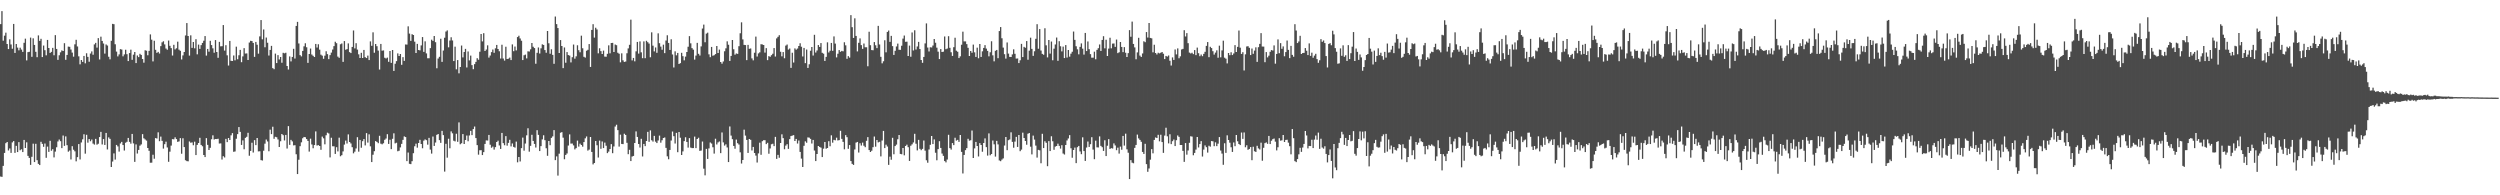 <svg xmlns="http://www.w3.org/2000/svg" width="1920" height="150"><path d="M0 18.542h1v117.054H0zM1 8.543h1v127.307H1zM2 31.231h1v96.165H2zM3 27.382h1v90.062H3zM4 25.071h1v84.918H4zM5 33.814h1v75.235H5zM6 37.665h1v77.871H6zM7 30.207h1v83.791H7zM8 34.170h1v83.220H8zM9 37.437h1v71.944H9zM10 18.388h1v89.940H10zM11 40.641h1v76.752H11zM12 33.806h1v78.194H12zM13 36.567h1v80.209H13zM14 38.658h1v70.484H14zM15 36.591h1v78.798H15zM16 38.096h1v76.547H16zM17 39.809h1v76.977H17zM18 32.889h1v74.581H18zM19 29.715h1v83.942H19zM20 46.402h1v62.934H20zM21 40.060h1v79.640H21zM22 39.766h1v81.505H22zM23 28.903h1v97.730H23zM24 43.608h1v76.826H24zM25 29.453h1v80.860H25zM26 34.495h1v89.992H26zM27 39.775h1v70.648H27zM28 43.940h1v79.075H28zM29 27.187h1v98.688H29zM30 31.365h1v95.389H30zM31 29.775h1v79.138H31zM32 43.850h1v66.622H32zM33 34.991h1v77.728H33zM34 38.535h1v71.679H34zM35 42.512h1v78.701H35zM36 30.661h1v81.928H36zM37 36.881h1v79.739H37zM38 40.675h1v67.460H38zM39 39.840h1v75.911H39zM40 36.739h1v77.845H40zM41 42.459h1v78.426H41zM42 26.962h1v89.452H42zM43 37.593h1v75.519H43zM44 45.996h1v62.624H44zM45 42.459h1v64.721H45zM46 40.169h1v68.274H46zM47 38.681h1v75.079H47zM48 39.162h1v64.919H48zM49 33.186h1v78.859H49zM50 45.921h1v58.837H50zM51 42.164h1v69.330H51zM52 35.789h1v80.667H52zM53 35.941h1v79.684H53zM54 38.049h1v84.404H54zM55 40.379h1v71.909H55zM56 43.502h1v71.517H56zM57 34.051h1v82.188H57zM58 30.580h1v93.341H58zM59 35.691h1v84.968H59zM60 43.271h1v67.348H60zM61 49.428h1v73.048H61zM62 46.061h1v63.362H62zM63 47.505h1v59.523H63zM64 42.937h1v60.169H64zM65 48.633h1v69.373H65zM66 40.885h1v62.664H66zM67 43.697h1v65.859H67zM68 47.419h1v59.381H68zM69 41.100h1v67.372H69zM70 39.467h1v67.717H70zM71 42.038h1v68.266H71zM72 34.074h1v76.968H72zM73 32.911h1v73.764H73zM74 36.564h1v74.553H74zM75 29.278h1v81.105H75zM76 45.667h1v59.609H76zM77 28.182h1v73.072H77zM78 31.412h1v79.537H78zM79 33.456h1v73.329H79zM80 41.150h1v70.147H80zM81 34.138h1v67.945H81zM82 34.954h1v79.843H82zM83 43.569h1v61.959H83zM84 45.579h1v61.084H84zM85 31.310h1v96.928H85zM86 18.355h1v105.709H86zM87 18.563h1v99.257H87zM88 33.971h1v88.597H88zM89 39.620h1v71.664H89zM90 43.306h1v69.118H90zM91 41.793h1v74.638H91zM92 37.726h1v72.450H92zM93 38.059h1v70.901H93zM94 43.264h1v68.166H94zM95 41.774h1v73.810H95zM96 38.215h1v71.390H96zM97 41.607h1v67.290H97zM98 46.901h1v59.008H98zM99 40.755h1v68.182H99zM100 38.126h1v72.204H100zM101 45.933h1v56.930H101zM102 41.987h1v68.128H102zM103 39.915h1v84.412H103zM104 48.438h1v62.457H104zM105 42.573h1v75.357H105zM106 43.873h1v71.266H106zM107 41.313h1v70.558H107zM108 42.183h1v68.692H108zM109 45.333h1v57.678H109zM110 48.148h1v58.089H110zM111 38.579h1v68.533H111zM112 38.947h1v69.033H112zM113 42.445h1v71.201H113zM114 39.082h1v76.733H114zM115 26.421h1v98.551H115zM116 30.467h1v94.454H116zM117 47.165h1v71.658H117zM118 31.278h1v90.639H118zM119 38.223h1v67.834H119zM120 40.625h1v65.787H120zM121 39.840h1v61.810H121zM122 41.123h1v67.298H122zM123 35.430h1v69.472H123zM124 32.517h1v75.663H124zM125 31.674h1v82.437H125zM126 34.075h1v76.677H126zM127 37.257h1v71.562H127zM128 38.213h1v75.052H128zM129 31.135h1v93.115H129zM130 35.167h1v81.319H130zM131 36.991h1v74.833H131zM132 42.676h1v64.198H132zM133 34.387h1v72.613H133zM134 37.931h1v67.543H134zM135 37.087h1v69.736H135zM136 32.006h1v76.965H136zM137 38.130h1v70.469H137zM138 39.003h1v67.088H138zM139 45.690h1v72.355H139zM140 42.536h1v63.655H140zM141 39.915h1v73.042H141zM142 27.250h1v95.849H142zM143 17.718h1v106.045H143zM144 27.653h1v96.226H144zM145 42.694h1v65.934H145zM146 27.158h1v82.466H146zM147 36.742h1v72.611H147zM148 32.260h1v79.289H148zM149 37.114h1v71.667H149zM150 30.113h1v88.979H150zM151 41.705h1v69.553H151zM152 34.269h1v75.551H152zM153 37.544h1v68.306H153zM154 34.644h1v76.684H154zM155 32.977h1v79.347H155zM156 31.279h1v87.749H156zM157 27.690h1v92.960H157zM158 42.688h1v63.402H158zM159 37.571h1v73.688H159zM160 39.678h1v75.533H160zM161 31.342h1v82.184H161zM162 34.628h1v72.337H162zM163 37.133h1v66.785H163zM164 40.501h1v66.685H164zM165 30.765h1v76.003H165zM166 39.920h1v66.880H166zM167 44.381h1v62.147H167zM168 32.135h1v78.081H168zM169 35.601h1v74.535H169zM170 35.503h1v87.009H170zM171 19.269h1v100.710H171zM172 38.843h1v82.096H172zM173 34.708h1v71.942H173zM174 42.492h1v66.682H174zM175 50.309h1v55.667H175zM176 31.414h1v76.115H176zM177 46.687h1v57.261H177zM178 46.873h1v55.369H178zM179 42.604h1v73.991H179zM180 46.327h1v69.976H180zM181 35.829h1v70.696H181zM182 45.497h1v57.533H182zM183 42.421h1v55.185H183zM184 38.305h1v62.962H184zM185 47.750h1v63.577H185zM186 43.303h1v64.520H186zM187 36.971h1v77.646H187zM188 41.139h1v64.750H188zM189 40.991h1v64.088H189zM190 46.056h1v55.944H190zM191 32.682h1v86.920H191zM192 31.357h1v84.579H192zM193 31.563h1v78.034H193zM194 32.979h1v84.154H194zM195 43.653h1v63.982H195zM196 32.192h1v79.267H196zM197 34.380h1v71.585H197zM198 41.213h1v75.067H198zM199 27.932h1v88.238H199zM200 15.394h1v107.591H200zM201 30.192h1v93.080H201zM202 22.606h1v93.168H202zM203 36.306h1v74.034H203zM204 28.838h1v78.297H204zM205 32.800h1v75.848H205zM206 42.675h1v73.474H206zM207 38.368h1v61.214H207zM208 35.210h1v67.827H208zM209 52.315h1v44.997H209zM210 53.170h1v53.452H210zM211 41.158h1v63.900H211zM212 48.435h1v57.006H212zM213 42.322h1v64.767H213zM214 45.663h1v67.257H214zM215 43.755h1v64.732H215zM216 48.190h1v54.739H216zM217 40.539h1v63.317H217zM218 40.958h1v66.915H218zM219 40.501h1v63.112H219zM220 50.675h1v63.391H220zM221 53.407h1v43.460H221zM222 43.310h1v67.972H222zM223 47.141h1v60.297H223zM224 43.736h1v64.882H224zM225 37.465h1v74.195H225zM226 44.963h1v66.530H226zM227 19.906h1v98.584H227zM228 16.803h1v116.897H228zM229 33.357h1v89.341H229zM230 42.337h1v69.969H230zM231 43.297h1v66.033H231zM232 39.116h1v67.054H232zM233 35.606h1v69.584H233zM234 33.205h1v72.220H234zM235 36.298h1v70.483H235zM236 48.292h1v59.958H236zM237 41.484h1v74.949H237zM238 37.290h1v69.192H238zM239 41.882h1v69.068H239zM240 42.855h1v71.037H240zM241 43.766h1v67.650H241zM242 33.723h1v67.174H242zM243 36.525h1v75.240H243zM244 34.016h1v77.438H244zM245 38.166h1v73.948H245zM246 41.990h1v73.037H246zM247 42.731h1v62.186H247zM248 45.145h1v61.103H248zM249 42.748h1v68.099H249zM250 39.383h1v64.482H250zM251 41.593h1v60.276H251zM252 45.426h1v57.067H252zM253 42.325h1v78.544H253zM254 40.390h1v65.385H254zM255 38.042h1v74.295H255zM256 35.425h1v76.965H256zM257 32.052h1v86.152H257zM258 33.170h1v79.901H258zM259 43.463h1v72.789H259zM260 44.374h1v61.362H260zM261 33.981h1v86.009H261zM262 33.359h1v85.850H262zM263 47.513h1v68.776H263zM264 31.557h1v79.488H264zM265 38.219h1v69.778H265zM266 37.730h1v72.529H266zM267 33.307h1v69.919H267zM268 40.034h1v69.023H268zM269 40.730h1v69.453H269zM270 36.043h1v77.028H270zM271 23.381h1v94.355H271zM272 37.153h1v79.323H272zM273 33.162h1v80.847H273zM274 38.107h1v67.278H274zM275 41.716h1v74.764H275zM276 44.538h1v62.933H276zM277 40.535h1v72.913H277zM278 44.544h1v63.884H278zM279 38.336h1v68.458H279zM280 43.948h1v67.710H280zM281 44.609h1v57.620H281zM282 42.722h1v66.791H282zM283 46.149h1v57.017H283zM284 31.777h1v80.624H284zM285 35.173h1v89.318H285zM286 24.815h1v94.034H286zM287 40.475h1v75.624H287zM288 33.815h1v74.510H288zM289 35.468h1v73.560H289zM290 38.883h1v71.096H290zM291 53.410h1v50.877H291zM292 33.726h1v76.623H292zM293 38.910h1v71.923H293zM294 38.722h1v71.302H294zM295 44.317h1v63.053H295zM296 44.889h1v61.519H296zM297 44.218h1v58.849H297zM298 47.480h1v63.055H298zM299 39.183h1v68.127H299zM300 48.294h1v66.216H300zM301 38.403h1v68.219H301zM302 54.482h1v47.914H302zM303 48.947h1v61.183H303zM304 46.939h1v62.668H304zM305 41.000h1v75.148H305zM306 42.998h1v72.776H306zM307 41.490h1v71.716H307zM308 49.771h1v60.724H308zM309 43.899h1v63.523H309zM310 46.725h1v58.028H310zM311 34.164h1v71.108H311zM312 34.232h1v89.523H312zM313 20.225h1v96.902H313zM314 25.784h1v99.995H314zM315 31.404h1v94.667H315zM316 26.257h1v97.557H316zM317 26.898h1v90.777H317zM318 31.976h1v80.333H318zM319 40.713h1v69.640H319zM320 33.667h1v79.738H320zM321 38.419h1v71.388H321zM322 38.695h1v68.683H322zM323 34.866h1v75.713H323zM324 28.486h1v85.401H324zM325 39.828h1v68.197H325zM326 31.750h1v75.304H326zM327 41.016h1v66.657H327zM328 44.729h1v66.387H328zM329 44.752h1v61.107H329zM330 36.970h1v77.925H330zM331 30.490h1v87.496H331zM332 31.400h1v73.445H332zM333 27.661h1v84.437H333zM334 32.427h1v77.026H334zM335 52.417h1v51.178H335zM336 44.965h1v57.948H336zM337 43.614h1v63.998H337zM338 29.757h1v79.951H338zM339 47.523h1v52.974H339zM340 38.791h1v64.973H340zM341 28.978h1v102.837H341zM342 24.197h1v86.261H342zM343 23.324h1v97.747H343zM344 36.373h1v70.200H344zM345 31.117h1v82.758H345zM346 28.628h1v72.274H346zM347 31.100h1v71.308H347zM348 46.894h1v61.209H348zM349 35.817h1v72.764H349zM350 53.234h1v49.486H350zM351 46.131h1v62.790H351zM352 56.296h1v37.690H352zM353 51.458h1v59.326H353zM354 34.987h1v75.043H354zM355 44.057h1v58.927H355zM356 39.922h1v70.677H356zM357 37.536h1v69.981H357zM358 51.795h1v52.280H358zM359 39.515h1v68.979H359zM360 46.365h1v57.675H360zM361 42.697h1v57.800H361zM362 50.000h1v53.768H362zM363 53.145h1v45.956H363zM364 49.242h1v47.927H364zM365 47.489h1v58.542H365zM366 44.693h1v66.761H366zM367 45.893h1v72.869H367zM368 39.726h1v75.671H368zM369 26.125h1v89.205H369zM370 31.809h1v87.291H370zM371 25.475h1v91.377H371zM372 39.178h1v71.339H372zM373 38.058h1v69.775H373zM374 34.836h1v73.102H374zM375 44.252h1v59.371H375zM376 42.629h1v68.538H376zM377 40.050h1v73.390H377zM378 38.019h1v74.559H378zM379 40.569h1v74.310H379zM380 37.121h1v75.883H380zM381 34.491h1v74.550H381zM382 37.623h1v70.386H382zM383 39.348h1v72.388H383zM384 44.930h1v69.465H384zM385 34.345h1v67.731H385zM386 44.962h1v64.957H386zM387 46.532h1v65.047H387zM388 35.885h1v68.669H388zM389 45.296h1v66.588H389zM390 45.033h1v64.678H390zM391 44.235h1v63.119H391zM392 46.124h1v66.321H392zM393 34.091h1v76.066H393zM394 39.315h1v73.496H394zM395 35.754h1v77.598H395zM396 38.719h1v70.046H396zM397 28.454h1v96.215H397zM398 27.429h1v93.159H398zM399 29.526h1v94.495H399zM400 31.270h1v82.504H400zM401 46.148h1v59.509H401zM402 42.454h1v73.276H402zM403 41.932h1v68.287H403zM404 44.828h1v59.107H404zM405 39.435h1v59.067H405zM406 39.594h1v76.873H406zM407 37.889h1v74.127H407zM408 33.002h1v70.532H408zM409 35.912h1v72.318H409zM410 36.929h1v73.598H410zM411 48.941h1v64.341H411zM412 40.531h1v59.481H412zM413 36.444h1v67.132H413zM414 41.129h1v74.880H414zM415 37.116h1v75.101H415zM416 34.070h1v72.980H416zM417 34.491h1v69.413H417zM418 38.429h1v69.220H418zM419 40.522h1v73.349H419zM420 23.814h1v95.834H420zM421 33.228h1v75.058H421zM422 41.260h1v70.251H422zM423 37.828h1v68.033H423zM424 42.163h1v62.572H424zM425 48.990h1v50.965H425zM426 12.710h1v110.260H426zM427 18.539h1v101.565H427zM428 21.542h1v113.307H428zM429 40.702h1v77.324H429zM430 30.754h1v71.208H430zM431 35.348h1v66.154H431zM432 52.317h1v53.419H432zM433 36.462h1v85.855H433zM434 48.183h1v70.805H434zM435 39.967h1v77.915H435zM436 42.314h1v69.439H436zM437 42.707h1v60.492H437zM438 47.945h1v62.334H438zM439 43.947h1v66.303H439zM440 34.219h1v77.451H440zM441 45.062h1v69.682H441zM442 43.272h1v70.480H442zM443 34.783h1v73.213H443zM444 38.575h1v74.034H444zM445 40.132h1v70.211H445zM446 27.387h1v83.958H446zM447 37.043h1v75.606H447zM448 43.640h1v65.462H448zM449 44.238h1v62.005H449zM450 38.951h1v65.852H450zM451 38.248h1v77.412H451zM452 33.857h1v81.043H452zM453 51.398h1v53.805H453zM454 22.988h1v93.676H454zM455 18.606h1v107.659H455zM456 28.872h1v96.316H456zM457 21.285h1v87.005H457zM458 22.629h1v88.921H458zM459 40.971h1v80.038H459zM460 37.065h1v70.921H460zM461 39.284h1v74.995H461zM462 41.497h1v67.130H462zM463 38.883h1v74.838H463zM464 43.491h1v66.048H464zM465 43.584h1v68.339H465zM466 41.330h1v76.291H466zM467 34.805h1v81.634H467zM468 40.984h1v73.434H468zM469 33.009h1v77.706H469zM470 32.931h1v84.707H470zM471 39.949h1v72.529H471zM472 34.219h1v62.946H472zM473 34.731h1v61.047H473zM474 40.504h1v59.452H474zM475 41.269h1v71.298H475zM476 47.847h1v55.584H476zM477 40.976h1v69.558H477zM478 46.334h1v64.372H478zM479 47.548h1v55.160H479zM480 47.274h1v56.363H480zM481 40.911h1v68.762H481zM482 37.153h1v81.259H482zM483 34.383h1v80.685H483zM484 15.130h1v108.587H484zM485 46.370h1v73.864H485zM486 44.498h1v75.254H486zM487 47.107h1v62.731H487zM488 39.398h1v61.503H488zM489 32.190h1v72.954H489zM490 41.164h1v69.443H490zM491 31.807h1v81.514H491zM492 40.206h1v66.375H492zM493 44.702h1v75.447H493zM494 31.802h1v78.717H494zM495 44.718h1v67.504H495zM496 31.310h1v76.988H496zM497 32.408h1v68.848H497zM498 33.500h1v75.389H498zM499 43.993h1v56.151H499zM500 24.825h1v82.904H500zM501 35.097h1v73.635H501zM502 39.480h1v64.851H502zM503 36.432h1v72.362H503zM504 40.569h1v69.329H504zM505 25.614h1v82.244H505zM506 33.158h1v70.995H506zM507 35.767h1v73.812H507zM508 38.174h1v69.556H508zM509 34.292h1v71.674H509zM510 40.809h1v64.764H510zM511 31.154h1v82.422H511zM512 27.107h1v92.961H512zM513 32.960h1v89.334H513zM514 38.367h1v76.780H514zM515 30.178h1v77.772H515zM516 41.812h1v59.202H516zM517 51.818h1v52.807H517zM518 39.405h1v70.848H518zM519 42.495h1v59.547H519zM520 40.646h1v76.244H520zM521 49.134h1v52.252H521zM522 48.498h1v57.294H522zM523 40.532h1v78.508H523zM524 43.183h1v73.095H524zM525 46.325h1v62.048H525zM526 43.478h1v61.952H526zM527 39.916h1v69.083H527zM528 35.882h1v77.499H528zM529 27.726h1v78.385H529zM530 33.299h1v80.040H530zM531 36.967h1v76.791H531zM532 38.139h1v75.567H532zM533 45.791h1v59.123H533zM534 42.718h1v71.069H534zM535 32.926h1v73.807H535zM536 41.337h1v64.440H536zM537 42.638h1v73.246H537zM538 35.627h1v79.972H538zM539 21.940h1v86.740H539zM540 18.916h1v110.601H540zM541 32.473h1v102.187H541zM542 25.824h1v88.530H542zM543 25.080h1v96.974H543zM544 41.713h1v72.242H544zM545 43.944h1v65.473H545zM546 36.059h1v74.190H546zM547 42.783h1v70.298H547zM548 42.410h1v75.531H548zM549 41.498h1v65.073H549zM550 35.332h1v75.598H550zM551 40.720h1v68.626H551zM552 38.100h1v70.542H552zM553 47.620h1v69.983H553zM554 48.914h1v52.808H554zM555 47.183h1v62.182H555zM556 39.368h1v72.452H556zM557 37.142h1v73.727H557zM558 31.727h1v81.526H558zM559 34.344h1v90.116H559zM560 46.815h1v50.302H560zM561 42.933h1v61.184H561zM562 30.733h1v76.180H562zM563 37.816h1v74.255H563zM564 41.960h1v72.289H564zM565 41.052h1v66.160H565zM566 41.370h1v68.621H566zM567 35.475h1v75.507H567zM568 25.539h1v91.477H568zM569 17.137h1v108.470H569zM570 30.262h1v92.635H570zM571 34.437h1v65.165H571zM572 34.633h1v69.487H572zM573 46.165h1v61.328H573zM574 34.452h1v83.022H574zM575 37.502h1v69.266H575zM576 37.227h1v70.124H576zM577 44.834h1v70.736H577zM578 46.331h1v66.504H578zM579 40.495h1v77.015H579zM580 28.103h1v91.405H580zM581 43.405h1v81.431H581zM582 41.001h1v76.805H582zM583 40.216h1v69.360H583zM584 33.947h1v84.954H584zM585 34.162h1v74.274H585zM586 34.544h1v73.143H586zM587 40.390h1v67.303H587zM588 36.991h1v73.716H588zM589 46.189h1v63.507H589zM590 43.114h1v74.963H590zM591 43.604h1v70.408H591zM592 42.398h1v68.397H592zM593 41.259h1v69.112H593zM594 36.910h1v75.336H594zM595 43.391h1v61.721H595zM596 29.475h1v92.528H596zM597 28.270h1v90.655H597zM598 27.038h1v94.115H598zM599 39.724h1v70.100H599zM600 43.267h1v59.887H600zM601 39.968h1v66.099H601zM602 44.738h1v69.908H602zM603 35.006h1v76.828H603zM604 34.199h1v76.522H604zM605 38.109h1v76.220H605zM606 37.260h1v69.593H606zM607 52.138h1v52.351H607zM608 40.478h1v63.668H608zM609 47.999h1v55.808H609zM610 37.165h1v71.136H610zM611 38.130h1v68.577H611zM612 37.298h1v72.927H612zM613 35.331h1v72.606H613zM614 33.251h1v83.408H614zM615 35.878h1v85.947H615zM616 43.368h1v84.892H616zM617 36.804h1v75.186H617zM618 48.472h1v60.059H618zM619 38.033h1v71.609H619zM620 52.150h1v53.369H620zM621 49.357h1v56.378H621zM622 38.973h1v67.663H622zM623 36.086h1v74.127H623zM624 42.674h1v64.776H624zM625 26.740h1v88.884H625zM626 40.350h1v83.374H626zM627 38.748h1v79.501H627zM628 34.607h1v77.534H628zM629 36.036h1v76.823H629zM630 33.085h1v80.322H630zM631 40.529h1v80.080H631zM632 41.205h1v72.979H632zM633 46.803h1v62.258H633zM634 43.689h1v70.541H634zM635 32.502h1v81.137H635zM636 40.307h1v68.110H636zM637 38.952h1v73.398H637zM638 32.965h1v70.977H638zM639 38.996h1v70.552H639zM640 27.963h1v79.477H640zM641 33.495h1v74.297H641zM642 44.095h1v61.650H642zM643 41.264h1v66.620H643zM644 38.457h1v69.145H644zM645 39.795h1v60.683H645zM646 39.053h1v67.574H646zM647 39.438h1v69.492H647zM648 32.484h1v82.211H648zM649 34.826h1v68.948H649zM650 45.150h1v60.240H650zM651 43.110h1v71.173H651zM652 44.244h1v67.171H652zM653 11.636h1v112.074H653zM654 20.869h1v104.992H654zM655 29.139h1v97.528H655zM656 14.080h1v100.701H656zM657 27.590h1v81.916H657zM658 39.490h1v69.525H658zM659 32.872h1v84.288H659zM660 29.501h1v80.541H660zM661 34.672h1v77.121H661zM662 37.512h1v72.027H662zM663 33.454h1v78.458H663zM664 36.283h1v76.773H664zM665 36.316h1v71.829H665zM666 50.889h1v54.409H666zM667 24.348h1v90.880H667zM668 34.726h1v81.989H668zM669 38.450h1v77.338H669zM670 38.594h1v74.454H670zM671 32.289h1v72.570H671zM672 34.753h1v77.906H672zM673 36.977h1v70.547H673zM674 19.856h1v89.495H674zM675 34.156h1v74.737H675zM676 43.633h1v76.461H676zM677 48.657h1v59.265H677zM678 47.065h1v53.491H678zM679 30.913h1v82.828H679zM680 40.171h1v70.932H680zM681 24.547h1v88.017H681zM682 23.475h1v103.167H682zM683 32.157h1v88.179H683zM684 27.563h1v95.118H684zM685 35.442h1v70.390H685zM686 42.189h1v76.266H686zM687 39.031h1v73.157H687zM688 35.694h1v75.376H688zM689 33.479h1v73.496H689zM690 38.197h1v65.501H690zM691 38.290h1v79.916H691zM692 35.125h1v83.361H692zM693 29.634h1v84.030H693zM694 27.279h1v92.015H694zM695 32.124h1v79.997H695zM696 31.997h1v79.090H696zM697 42.992h1v70.058H697zM698 35.015h1v88.592H698zM699 43.578h1v68.337H699zM700 24.952h1v85.919H700zM701 38.782h1v70.653H701zM702 23.259h1v79.499H702zM703 38.055h1v72.336H703zM704 35.704h1v79.810H704zM705 32.140h1v75.276H705zM706 37.705h1v76.569H706zM707 46.091h1v69.277H707zM708 48.217h1v66.129H708zM709 43.732h1v64.200H709zM710 33.334h1v82.385H710zM711 17.971h1v105.124H711zM712 36.515h1v88.485H712zM713 39.544h1v75.253H713zM714 36.323h1v74.872H714zM715 36.455h1v67.997H715zM716 34.985h1v75.653H716zM717 29.931h1v77.115H717zM718 32.814h1v84.473H718zM719 36.619h1v86.491H719zM720 39.690h1v74.836H720zM721 45.341h1v63.109H721zM722 37.685h1v75.951H722zM723 39.953h1v77.955H723zM724 39.660h1v80.034H724zM725 27.984h1v95.690H725zM726 37.801h1v86.925H726zM727 37.289h1v85.228H727zM728 27.791h1v75.731H728zM729 36.720h1v77.026H729zM730 40.157h1v74.755H730zM731 42.959h1v66.932H731zM732 36.272h1v75.180H732zM733 28.970h1v76.825H733zM734 38.927h1v69.037H734zM735 39.720h1v67.673H735zM736 44.586h1v64.389H736zM737 43.257h1v60.414H737zM738 34.377h1v82.232H738zM739 24.317h1v108.898H739zM740 31.779h1v87.187H740zM741 31.776h1v83.501H741zM742 33.872h1v79.900H742zM743 36.706h1v69.909H743zM744 42.999h1v65.024H744zM745 39.186h1v68.528H745zM746 40.520h1v59.733H746zM747 34.272h1v87.061H747zM748 40.215h1v73.749H748zM749 43.736h1v65.247H749zM750 36.633h1v75.478H750zM751 44.728h1v75.435H751zM752 33.808h1v76.101H752zM753 43.741h1v67.609H753zM754 39.439h1v77.103H754zM755 36.814h1v73.015H755zM756 34.667h1v71.620H756zM757 37.330h1v75.659H757zM758 39.062h1v80.463H758zM759 43.241h1v59.188H759zM760 40.143h1v79.106H760zM761 31.704h1v86.584H761zM762 42.485h1v65.424H762zM763 47.122h1v63.748H763zM764 39.034h1v81.261H764zM765 38.359h1v69.852H765zM766 44.683h1v66.223H766zM767 23.846h1v99.411H767zM768 20.784h1v102.999H768zM769 29.406h1v93.186H769zM770 36.544h1v85.110H770zM771 41.640h1v70.108H771zM772 45.029h1v60.182H772zM773 32.601h1v82.749H773zM774 41.173h1v66.514H774zM775 43.667h1v63.461H775zM776 43.794h1v57.814H776zM777 41.787h1v67.170H777zM778 37.890h1v75.565H778zM779 41.333h1v67.441H779zM780 45.009h1v60.117H780zM781 44.909h1v67.954H781zM782 48.444h1v55.242H782zM783 46.298h1v69.844H783zM784 33.668h1v81.243H784zM785 43.837h1v58.062H785zM786 36.010h1v69.961H786zM787 36.676h1v71.621H787zM788 31.532h1v79.642H788zM789 45.885h1v56.840H789zM790 38.903h1v63.228H790zM791 28.904h1v83.716H791zM792 37.515h1v81.069H792zM793 42.897h1v61.231H793zM794 39.364h1v67.847H794zM795 29.780h1v82.052H795zM796 18.598h1v102.442H796zM797 37.415h1v77.662H797zM798 22.300h1v93.145H798zM799 38.827h1v86.539H799zM800 41.387h1v61.354H800zM801 42.025h1v71.702H801zM802 21.726h1v86.749H802zM803 34.810h1v74.871H803zM804 44.060h1v83.570H804zM805 30.697h1v77.669H805zM806 41.145h1v74.857H806zM807 31.887h1v72.756H807zM808 46.278h1v62.210H808zM809 37.365h1v77.660H809zM810 34.147h1v78.461H810zM811 28.806h1v83.322H811zM812 46.704h1v63.654H812zM813 31.653h1v80.383H813zM814 35.522h1v78.590H814zM815 39.474h1v72.019H815zM816 35.775h1v82.156H816zM817 44.606h1v74.101H817zM818 34.601h1v76.771H818zM819 44.193h1v63.681H819zM820 38.403h1v67.929H820zM821 43.518h1v60.281H821zM822 41.211h1v72.637H822zM823 39.707h1v81.453H823zM824 24.213h1v90.999H824zM825 30.593h1v82.742H825zM826 35.534h1v89.731H826zM827 37.891h1v75.164H827zM828 41.709h1v70.353H828zM829 35.973h1v80.365H829zM830 33.306h1v85.098H830zM831 37.383h1v68.110H831zM832 41.958h1v74.039H832zM833 25.305h1v98.276H833zM834 39.229h1v74.102H834zM835 31.825h1v76.870H835zM836 37.791h1v75.029H836zM837 41.584h1v69.147H837zM838 44.278h1v61.089H838zM839 44.307h1v70.568H839zM840 39.669h1v82.576H840zM841 45.523h1v62.532H841zM842 38.302h1v74.860H842zM843 37.020h1v76.229H843zM844 34.132h1v70.634H844zM845 39.115h1v72.917H845zM846 30.669h1v82.355H846zM847 27.800h1v88.099H847zM848 37.138h1v70.582H848zM849 30.531h1v89.310H849zM850 42.991h1v68.927H850zM851 37.349h1v69.524H851zM852 28.970h1v85.421H852zM853 37.110h1v76.648H853zM854 33.501h1v80.593H854zM855 33.398h1v76.714H855zM856 35.980h1v75.726H856zM857 30.383h1v84.971H857zM858 40.814h1v72.592H858zM859 40.126h1v77.826H859zM860 32.255h1v80.326H860zM861 36.043h1v78.948H861zM862 40.020h1v64.388H862zM863 36.175h1v75.666H863zM864 40.488h1v62.161H864zM865 43.801h1v70.894H865zM866 40.824h1v76.461H866zM867 23.130h1v114.410H867zM868 28.199h1v94.797H868zM869 16.599h1v108.348H869zM870 33.752h1v91.627H870zM871 36.409h1v77.141H871zM872 45.540h1v65.789H872zM873 40.259h1v63.105H873zM874 29.042h1v77.224H874zM875 42.716h1v64.732H875zM876 43.717h1v65.204H876zM877 41.052h1v75.624H877zM878 31.696h1v86.524H878zM879 32.429h1v78.018H879zM880 24.630h1v101.411H880zM881 28.803h1v103.154H881zM882 17.659h1v111.702H882zM883 29.112h1v93.494H883zM884 29.464h1v85.081H884zM885 40.172h1v77.577H885zM886 34.359h1v73.115H886zM887 40.684h1v64.905H887zM888 41.809h1v64.160H888zM889 40.511h1v63.037H889zM890 41.031h1v67.518H890zM891 40.497h1v62.995H891zM892 39.946h1v69.181H892zM893 41.254h1v76.161H893zM894 45.344h1v58.796H894zM895 42.970h1v55.114H895zM896 43.488h1v61.223H896zM897 42.620h1v67.499H897zM898 46.628h1v56.475H898zM899 50.337h1v60.364H899zM900 44.057h1v64.375H900zM901 46.016h1v61.130H901zM902 37.982h1v74.220H902zM903 41.772h1v65.896H903zM904 37.185h1v66.839H904zM905 44.747h1v60.377H905zM906 43.246h1v68.096H906zM907 37.997h1v73.348H907zM908 37.536h1v78.322H908zM909 23.188h1v101.134H909zM910 28.001h1v81.856H910zM911 25.449h1v93.332H911zM912 33.182h1v82.381H912zM913 40.384h1v69.301H913zM914 41.075h1v63.570H914zM915 40.521h1v64.406H915zM916 41.557h1v77.686H916zM917 38.472h1v78.994H917zM918 42.324h1v72.591H918zM919 36.572h1v68.620H919zM920 40.837h1v72.429H920zM921 43.179h1v67.463H921zM922 41.894h1v66.491H922zM923 43.166h1v77.066H923zM924 41.351h1v73.519H924zM925 39.791h1v71.858H925zM926 35.214h1v77.860H926zM927 32.313h1v84.866H927zM928 43.924h1v67.986H928zM929 35.925h1v76.738H929zM930 36.899h1v71.449H930zM931 39.344h1v69.202H931zM932 41.915h1v70.354H932zM933 40.401h1v68.894H933zM934 38.666h1v73.543H934zM935 44.321h1v65.999H935zM936 35.066h1v70.197H936zM937 44.023h1v71.569H937zM938 38.694h1v79.269H938zM939 31.217h1v95.348H939zM940 44.271h1v65.744H940zM941 45.081h1v72.307H941zM942 48.714h1v55.201H942zM943 40.693h1v66.812H943zM944 42.406h1v67.162H944zM945 40.131h1v72.944H945zM946 42.314h1v74.356H946zM947 41.059h1v68.370H947zM948 34.661h1v77.636H948zM949 39.941h1v63.725H949zM950 36.000h1v72.509H950zM951 23.437h1v87.137H951zM952 36.603h1v74.833H952zM953 41.437h1v60.363H953zM954 40.080h1v66.565H954zM955 54.125h1v47.620H955zM956 41.724h1v71.359H956zM957 35.691h1v75.861H957zM958 35.473h1v79.598H958zM959 36.698h1v77.684H959zM960 42.278h1v70.666H960zM961 37.268h1v85.786H961zM962 41.341h1v71.353H962zM963 38.847h1v77.348H963zM964 36.376h1v80.302H964zM965 47.499h1v64.483H965zM966 36.224h1v77.747H966zM967 33.669h1v81.103H967zM968 25.428h1v84.127H968zM969 35.729h1v87.707H969zM970 35.789h1v77.745H970zM971 47.786h1v62.135H971zM972 39.982h1v69.380H972zM973 44.071h1v66.394H973zM974 42.748h1v61.673H974zM975 39.775h1v70.857H975zM976 38.457h1v69.645H976zM977 38.812h1v68.079H977zM978 34.878h1v71.502H978zM979 48.912h1v59.895H979zM980 41.443h1v74.066H980zM981 30.238h1v82.884H981zM982 40.868h1v65.292H982zM983 33.138h1v74.870H983zM984 37.490h1v70.260H984zM985 35.645h1v68.052H985zM986 43.214h1v65.841H986zM987 40.009h1v67.472H987zM988 31.107h1v76.188H988zM989 38.307h1v71.274H989zM990 44.634h1v67.667H990zM991 35.239h1v83.295H991zM992 42.152h1v56.993H992zM993 43.568h1v62.569H993zM994 18.592h1v105.160H994zM995 23.476h1v101.034H995zM996 33.083h1v89.086H996zM997 31.834h1v86.708H997zM998 27.506h1v86.013H998zM999 41.469h1v75.147H999zM1000 40.681h1v72.624H1000zM1001 40.599h1v69.954H1001zM1002 36.924h1v63.683H1002zM1003 38.970h1v65.061H1003zM1004 42.268h1v71.714H1004zM1005 33.355h1v78.706H1005zM1006 42.919h1v69.263H1006zM1007 40.438h1v66.891H1007zM1008 44.355h1v69.344H1008zM1009 42.721h1v64.483H1009zM1010 41.300h1v62.775H1010zM1011 45.401h1v61.913H1011zM1012 48.232h1v53.594H1012zM1013 46.309h1v68.011H1013zM1014 30.033h1v76.540H1014zM1015 32.090h1v81.210H1015zM1016 31.055h1v83.118H1016zM1017 33.062h1v79.283H1017zM1018 43.035h1v75.192H1018zM1019 51.819h1v72.926H1019zM1020 33.750h1v85.321H1020zM1021 33.132h1v81.679H1021zM1022 34.765h1v88.830H1022zM1023 23.579h1v113.365H1023zM1024 26.430h1v84.168H1024zM1025 36.964h1v91.662H1025zM1026 39.753h1v90.958H1026zM1027 48.969h1v64.824H1027zM1028 48.632h1v61.098H1028zM1029 37.155h1v68.948H1029zM1030 42.834h1v58.401H1030zM1031 34.823h1v68.399H1031zM1032 43.607h1v67.647H1032zM1033 42.431h1v63.511H1033zM1034 46.783h1v65.414H1034zM1035 34.662h1v72.859H1035zM1036 45.366h1v58.337H1036zM1037 40.882h1v67.686H1037zM1038 35.864h1v72.279H1038zM1039 24.639h1v76.069H1039zM1040 46.840h1v71.280H1040zM1041 37.276h1v82.252H1041zM1042 39.831h1v73.875H1042zM1043 45.989h1v60.746H1043zM1044 41.817h1v59.092H1044zM1045 44.100h1v63.661H1045zM1046 54.318h1v46.825H1046zM1047 51.465h1v54.814H1047zM1048 46.175h1v54.635H1048zM1049 42.265h1v77.532H1049zM1050 41.482h1v67.801H1050zM1051 29.151h1v98.636H1051zM1052 37.363h1v82.193H1052zM1053 39.704h1v78.387H1053zM1054 49.489h1v65.853H1054zM1055 38.842h1v71.110H1055zM1056 47.521h1v59.921H1056zM1057 42.957h1v69.805H1057zM1058 37.121h1v76.282H1058zM1059 42.353h1v70.847H1059zM1060 40.482h1v68.328H1060zM1061 43.121h1v61.456H1061zM1062 45.879h1v57.321H1062zM1063 39.832h1v77.504H1063zM1064 44.217h1v58.581H1064zM1065 33.409h1v83.029H1065zM1066 40.394h1v66.774H1066zM1067 40.128h1v74.552H1067zM1068 38.108h1v73.652H1068zM1069 35.236h1v82.648H1069zM1070 40.802h1v72.084H1070zM1071 32.698h1v82.371H1071zM1072 26.256h1v89.329H1072zM1073 29.864h1v83.968H1073zM1074 37.292h1v73.278H1074zM1075 32.824h1v78.389H1075zM1076 44.397h1v78.033H1076zM1077 43.616h1v67.179H1077zM1078 41.325h1v72.212H1078zM1079 32.526h1v81.529H1079zM1080 28.938h1v95.591H1080zM1081 40.701h1v79.880H1081zM1082 42.008h1v65.181H1082zM1083 37.645h1v67.078H1083zM1084 33.222h1v85.963H1084zM1085 33.930h1v81.405H1085zM1086 33.412h1v88.920H1086zM1087 43.387h1v65.647H1087zM1088 42.963h1v68.174H1088zM1089 45.550h1v63.999H1089zM1090 51.014h1v55.224H1090zM1091 45.565h1v62.978H1091zM1092 41.693h1v67.443H1092zM1093 34.817h1v77.461H1093zM1094 32.994h1v85.466H1094zM1095 46.103h1v65.972H1095zM1096 43.998h1v70.691H1096zM1097 45.080h1v66.197H1097zM1098 41.021h1v71.008H1098zM1099 39.679h1v71.196H1099zM1100 40.015h1v71.763H1100zM1101 36.210h1v76.293H1101zM1102 33.582h1v89.893H1102zM1103 38.142h1v81.955H1103zM1104 37.783h1v69.926H1104zM1105 38.644h1v75.130H1105zM1106 40.216h1v78.035H1106zM1107 26.706h1v104.140H1107zM1108 27.122h1v91.304H1108zM1109 15.575h1v104.412H1109zM1110 19.040h1v104.682H1110zM1111 39.558h1v78.529H1111zM1112 35.963h1v80.018H1112zM1113 33.245h1v71.868H1113zM1114 44.126h1v66.604H1114zM1115 40.179h1v76.834H1115zM1116 38.512h1v70.095H1116zM1117 24.829h1v81.730H1117zM1118 34.025h1v80.215H1118zM1119 38.055h1v75.559H1119zM1120 39.675h1v65.490H1120zM1121 35.365h1v70.444H1121zM1122 38.914h1v89.611H1122zM1123 40.347h1v71.498H1123zM1124 42.017h1v81.405H1124zM1125 37.896h1v74.099H1125zM1126 42.323h1v59.206H1126zM1127 35.957h1v73.655H1127zM1128 49.494h1v62.539H1128zM1129 39.538h1v74.709H1129zM1130 41.451h1v71.575H1130zM1131 38.567h1v68.355H1131zM1132 43.668h1v75.201H1132zM1133 40.323h1v79.564H1133zM1134 37.809h1v70.685H1134zM1135 39.867h1v72.377H1135zM1136 24.713h1v94.351H1136zM1137 21.820h1v98.201H1137zM1138 32.784h1v86.739H1138zM1139 41.441h1v72.671H1139zM1140 41.007h1v72.612H1140zM1141 46.642h1v68.128H1141zM1142 44.717h1v65.476H1142zM1143 45.788h1v67.318H1143zM1144 48.751h1v54.407H1144zM1145 45.191h1v74.763H1145zM1146 43.179h1v72.657H1146zM1147 34.763h1v76.507H1147zM1148 34.692h1v74.132H1148zM1149 40.416h1v72.792H1149zM1150 41.669h1v73.467H1150zM1151 31.661h1v86.634H1151zM1152 46.688h1v75.642H1152zM1153 29.880h1v86.399H1153zM1154 40.861h1v67.971H1154zM1155 45.424h1v61.199H1155zM1156 27.064h1v81.365H1156zM1157 34.088h1v68.402H1157zM1158 42.162h1v58.435H1158zM1159 37.756h1v72.765H1159zM1160 51.168h1v50.176H1160zM1161 34.170h1v78.765H1161zM1162 38.099h1v62.459H1162zM1163 32.584h1v81.992H1163zM1164 37.984h1v68.780H1164zM1165 30.998h1v76.771H1165zM1166 24.679h1v102.655H1166zM1167 22.941h1v93.610H1167zM1168 26.956h1v77.882H1168zM1169 28.164h1v81.008H1169zM1170 36.796h1v71.013H1170zM1171 44.874h1v62.310H1171zM1172 39.802h1v73.315H1172zM1173 47.462h1v54.495H1173zM1174 43.840h1v58.012H1174zM1175 29.867h1v75.186H1175zM1176 43.949h1v68.648H1176zM1177 43.096h1v72.098H1177zM1178 44.985h1v67.119H1178zM1179 38.813h1v75.936H1179zM1180 39.416h1v74.561H1180zM1181 36.658h1v68.028H1181zM1182 28.661h1v87.590H1182zM1183 30.441h1v81.139H1183zM1184 30.939h1v81.748H1184zM1185 29.678h1v76.177H1185zM1186 32.313h1v78.940H1186zM1187 32.302h1v72.632H1187zM1188 31.979h1v74.938H1188zM1189 36.928h1v73.076H1189zM1190 39.956h1v68.596H1190zM1191 40.435h1v66.776H1191zM1192 31.673h1v79.646H1192zM1193 28.685h1v78.292H1193zM1194 39.421h1v86.134H1194zM1195 25.371h1v97.483H1195zM1196 45.661h1v65.941H1196zM1197 46.070h1v67.219H1197zM1198 47.222h1v53.997H1198zM1199 40.108h1v73.767H1199zM1200 31.401h1v79.778H1200zM1201 39.636h1v88.940H1201zM1202 37.540h1v68.069H1202zM1203 29.977h1v80.785H1203zM1204 41.786h1v69.213H1204zM1205 43.915h1v65.584H1205zM1206 42.267h1v70.414H1206zM1207 41.352h1v65.748H1207zM1208 45.137h1v62.417H1208zM1209 39.030h1v77.722H1209zM1210 36.740h1v74.668H1210zM1211 40.892h1v73.825H1211zM1212 31.455h1v77.706H1212zM1213 39.189h1v76.425H1213zM1214 41.865h1v69.610H1214zM1215 34.402h1v79.441H1215zM1216 41.411h1v71.089H1216zM1217 33.668h1v83.096H1217zM1218 42.228h1v68.360H1218zM1219 39.342h1v72.046H1219zM1220 47.126h1v62.813H1220zM1221 37.073h1v92.444H1221zM1222 19.633h1v109.500H1222zM1223 30.780h1v92.897H1223zM1224 27.517h1v91.178H1224zM1225 30.259h1v85.729H1225zM1226 32.945h1v79.713H1226zM1227 43.972h1v65.275H1227zM1228 36.110h1v75.781H1228zM1229 34.287h1v77.039H1229zM1230 36.878h1v73.704H1230zM1231 47.288h1v62.880H1231zM1232 41.588h1v72.397H1232zM1233 41.963h1v71.471H1233zM1234 46.625h1v61.125H1234zM1235 41.820h1v65.788H1235zM1236 41.975h1v70.093H1236zM1237 40.922h1v78.107H1237zM1238 41.777h1v80.620H1238zM1239 38.519h1v74.442H1239zM1240 32.995h1v84.562H1240zM1241 32.545h1v88.402H1241zM1242 35.781h1v82.826H1242zM1243 47.022h1v69.953H1243zM1244 35.738h1v67.318H1244zM1245 38.053h1v71.683H1245zM1246 23.128h1v81.503H1246zM1247 21.885h1v93.232H1247zM1248 44.958h1v57.181H1248zM1249 40.999h1v76.962H1249zM1250 31.562h1v95.337H1250zM1251 25.304h1v91.139H1251zM1252 39.555h1v73.558H1252zM1253 42.928h1v61.862H1253zM1254 44.907h1v64.722H1254zM1255 37.991h1v66.986H1255zM1256 39.134h1v72.474H1256zM1257 38.950h1v72.387H1257zM1258 44.366h1v78.393H1258zM1259 45.183h1v69.721H1259zM1260 39.383h1v70.296H1260zM1261 37.347h1v84.647H1261zM1262 39.640h1v70.310H1262zM1263 47.858h1v59.846H1263zM1264 41.787h1v69.542H1264zM1265 39.596h1v70.881H1265zM1266 37.386h1v67.530H1266zM1267 43.252h1v67.409H1267zM1268 31.119h1v72.924H1268zM1269 43.962h1v56.390H1269zM1270 33.572h1v75.975H1270zM1271 42.846h1v63.584H1271zM1272 31.775h1v74.378H1272zM1273 31.031h1v82.338H1273zM1274 41.394h1v63.095H1274zM1275 42.210h1v70.161H1275zM1276 44.895h1v63.063H1276zM1277 43.539h1v65.915H1277zM1278 33.721h1v84.440H1278zM1279 24.088h1v97.447H1279zM1280 20.023h1v90.926H1280zM1281 33.938h1v70.082H1281zM1282 24.675h1v85.357H1282zM1283 32.949h1v72.765H1283zM1284 42.640h1v67.798H1284zM1285 40.057h1v68.059H1285zM1286 42.630h1v68.808H1286zM1287 22.275h1v99.197H1287zM1288 46.440h1v53.495H1288zM1289 38.749h1v70.302H1289zM1290 40.919h1v67.718H1290zM1291 38.351h1v58.834H1291zM1292 40.576h1v70.412H1292zM1293 40.168h1v76.252H1293zM1294 42.687h1v69.165H1294zM1295 40.766h1v64.847H1295zM1296 44.514h1v61.491H1296zM1297 44.725h1v56.667H1297zM1298 31.005h1v90.060H1298zM1299 42.898h1v72.402H1299zM1300 43.215h1v59.529H1300zM1301 38.796h1v71.827H1301zM1302 44.509h1v62.092H1302zM1303 47.498h1v64.430H1303zM1304 34.053h1v75.331H1304zM1305 41.834h1v69.587H1305zM1306 43.709h1v70.268H1306zM1307 21.351h1v101.051H1307zM1308 32.507h1v91.873H1308zM1309 18.849h1v97.233H1309zM1310 42.401h1v74.292H1310zM1311 38.074h1v74.417H1311zM1312 32.040h1v75.773H1312zM1313 45.889h1v65.059H1313zM1314 46.511h1v60.011H1314zM1315 41.388h1v59.565H1315zM1316 43.077h1v64.040H1316zM1317 37.986h1v78.052H1317zM1318 41.013h1v62.857H1318zM1319 33.994h1v84.178H1319zM1320 41.137h1v66.084H1320zM1321 37.177h1v78.008H1321zM1322 40.856h1v65.189H1322zM1323 33.946h1v70.237H1323zM1324 45.281h1v77.256H1324zM1325 37.317h1v74.891H1325zM1326 39.364h1v84.391H1326zM1327 37.325h1v78.151H1327zM1328 52.501h1v54.364H1328zM1329 39.546h1v70.343H1329zM1330 33.380h1v83.791H1330zM1331 33.898h1v82.097H1331zM1332 46.788h1v56.504H1332zM1333 39.751h1v67.897H1333zM1334 42.562h1v66.857H1334zM1335 23.992h1v96.378H1335zM1336 21.778h1v102.983H1336zM1337 22.329h1v108.277H1337zM1338 37.833h1v78.185H1338zM1339 31.771h1v82.672H1339zM1340 42.722h1v69.320H1340zM1341 37.525h1v85.273H1341zM1342 38.006h1v78.331H1342zM1343 40.664h1v66.111H1343zM1344 36.092h1v86.008H1344zM1345 29.662h1v76.855H1345zM1346 40.841h1v75.690H1346zM1347 27.711h1v89.221H1347zM1348 42.577h1v70.877H1348zM1349 38.351h1v87.525H1349zM1350 38.732h1v79.863H1350zM1351 35.705h1v73.691H1351zM1352 37.529h1v71.372H1352zM1353 38.551h1v80.345H1353zM1354 39.050h1v65.966H1354zM1355 38.876h1v68.857H1355zM1356 38.326h1v72.802H1356zM1357 41.767h1v69.884H1357zM1358 38.619h1v77.419H1358zM1359 41.206h1v66.882H1359zM1360 37.096h1v77.211H1360zM1361 41.847h1v61.209H1361zM1362 38.931h1v77.299H1362zM1363 14.914h1v109.094H1363zM1364 29.829h1v86.759H1364zM1365 34.764h1v98.651H1365zM1366 38.018h1v80.450H1366zM1367 35.065h1v75.535H1367zM1368 37.061h1v82.601H1368zM1369 46.729h1v64.603H1369zM1370 44.191h1v69.951H1370zM1371 43.048h1v72.607H1371zM1372 34.843h1v72.397H1372zM1373 41.385h1v76.421H1373zM1374 30.854h1v90.817H1374zM1375 38.017h1v71.863H1375zM1376 36.716h1v77.525H1376zM1377 33.684h1v73.424H1377zM1378 41.037h1v74.028H1378zM1379 40.525h1v71.924H1379zM1380 42.023h1v79.048H1380zM1381 35.858h1v73.100H1381zM1382 33.248h1v81.375H1382zM1383 35.361h1v78.891H1383zM1384 30.124h1v77.317H1384zM1385 37.805h1v77.946H1385zM1386 34.159h1v90.156H1386zM1387 31.883h1v73.418H1387zM1388 32.797h1v75.232H1388zM1389 29.717h1v80.707H1389zM1390 41.364h1v66.377H1390zM1391 40.499h1v67.077H1391zM1392 35.273h1v83.477H1392zM1393 21.759h1v105.417H1393zM1394 30.174h1v87.217H1394zM1395 41.389h1v72.527H1395zM1396 25.646h1v78.937H1396zM1397 41.364h1v70.916H1397zM1398 40.576h1v64.390H1398zM1399 38.221h1v70.534H1399zM1400 35.094h1v70.295H1400zM1401 40.617h1v78.218H1401zM1402 30.950h1v93.713H1402zM1403 36.434h1v87.776H1403zM1404 45.501h1v68.375H1404zM1405 36.656h1v76.512H1405zM1406 34.546h1v88.794H1406zM1407 38.920h1v86.457H1407zM1408 31.168h1v90.527H1408zM1409 34.053h1v66.949H1409zM1410 23.466h1v93.126H1410zM1411 34.695h1v79.629H1411zM1412 41.664h1v69.566H1412zM1413 46.605h1v64.662H1413zM1414 40.400h1v75.612H1414zM1415 36.787h1v75.329H1415zM1416 32.571h1v77.880H1416zM1417 37.023h1v67.486H1417zM1418 30.207h1v73.124H1418zM1419 33.778h1v74.099H1419zM1420 30.743h1v84.405H1420zM1421 37.188h1v82.545H1421zM1422 33.135h1v77.934H1422zM1423 33.087h1v87.931H1423zM1424 29.924h1v77.960H1424zM1425 47.090h1v68.646H1425zM1426 41.721h1v74.873H1426zM1427 45.711h1v55.299H1427zM1428 41.706h1v66.572H1428zM1429 35.197h1v76.116H1429zM1430 39.589h1v64.542H1430zM1431 35.604h1v78.185H1431zM1432 40.045h1v71.116H1432zM1433 35.375h1v67.338H1433zM1434 28.177h1v77.122H1434zM1435 48.870h1v61.428H1435zM1436 30.704h1v80.431H1436zM1437 34.502h1v90.851H1437zM1438 31.207h1v78.283H1438zM1439 45.168h1v69.994H1439zM1440 33.486h1v74.166H1440zM1441 33.205h1v78.090H1441zM1442 40.415h1v73.089H1442zM1443 45.002h1v65.044H1443zM1444 34.225h1v69.471H1444zM1445 28.805h1v79.510H1445zM1446 33.561h1v74.907H1446zM1447 51.079h1v53.819H1447zM1448 39.843h1v87.640H1448zM1449 15.870h1v109.501H1449zM1450 15.312h1v109.745H1450zM1451 25.742h1v96.759H1451zM1452 34.180h1v89.565H1452zM1453 38.241h1v73.411H1453zM1454 42.260h1v64.592H1454zM1455 36.063h1v68.285H1455zM1456 38.884h1v66.131H1456zM1457 43.113h1v61.353H1457zM1458 50.140h1v56.288H1458zM1459 48.980h1v58.243H1459zM1460 45.714h1v63.564H1460zM1461 42.746h1v61.843H1461zM1462 35.808h1v67.385H1462zM1463 33.822h1v87.389H1463zM1464 43.487h1v63.196H1464zM1465 44.950h1v57.412H1465zM1466 38.909h1v65.679H1466zM1467 39.311h1v69.614H1467zM1468 40.545h1v63.314H1468zM1469 40.679h1v70.932H1469zM1470 45.991h1v62.614H1470zM1471 33.122h1v79.255H1471zM1472 26.194h1v90.851H1472zM1473 38.235h1v70.022H1473zM1474 38.657h1v74.915H1474zM1475 39.645h1v72.337H1475zM1476 35.073h1v83.319H1476zM1477 27.417h1v90.195H1477zM1478 25.786h1v92.105H1478zM1479 27.112h1v90.671H1479zM1480 43.767h1v67.079H1480zM1481 40.186h1v76.711H1481zM1482 38.708h1v77.312H1482zM1483 40.875h1v80.494H1483zM1484 40.123h1v71.427H1484zM1485 29.591h1v80.171H1485zM1486 32.831h1v79.950H1486zM1487 23.236h1v93.705H1487zM1488 33.799h1v74.604H1488zM1489 35.937h1v83.337H1489zM1490 43.933h1v62.840H1490zM1491 37.179h1v83.879H1491zM1492 33.520h1v80.347H1492zM1493 46.602h1v59.613H1493zM1494 37.056h1v81.762H1494zM1495 25.641h1v93.956H1495zM1496 45.557h1v66.542H1496zM1497 30.243h1v80.553H1497zM1498 42.632h1v79.435H1498zM1499 36.750h1v74.296H1499zM1500 40.252h1v70.663H1500zM1501 29.126h1v77.124H1501zM1502 44.295h1v62.010H1502zM1503 25.960h1v92.698H1503zM1504 31.976h1v74.046H1504zM1505 34.457h1v84.624H1505zM1506 26.592h1v86.993H1506zM1507 26.045h1v94.161H1507zM1508 33.646h1v79.985H1508zM1509 46.132h1v60.301H1509zM1510 44.863h1v62.972H1510zM1511 37.210h1v71.043H1511zM1512 44.925h1v70.914H1512zM1513 49.103h1v63.339H1513zM1514 35.319h1v78.334H1514zM1515 48.485h1v52.542H1515zM1516 41.225h1v73.097H1516zM1517 30.947h1v80.492H1517zM1518 36.379h1v80.367H1518zM1519 42.249h1v71.245H1519zM1520 41.070h1v77.555H1520zM1521 41.277h1v69.215H1521zM1522 39.793h1v76.989H1522zM1523 36.203h1v71.151H1523zM1524 36.041h1v71.421H1524zM1525 30.997h1v92.924H1525zM1526 40.930h1v68.586H1526zM1527 26.677h1v88.943H1527zM1528 43.268h1v64.873H1528zM1529 36.398h1v87.106H1529zM1530 33.961h1v72.938H1530zM1531 38.787h1v73.773H1531zM1532 43.069h1v67.144H1532zM1533 35.288h1v79.996H1533zM1534 27.258h1v103.317H1534zM1535 31.077h1v84.520H1535zM1536 25.606h1v95.283H1536zM1537 37.529h1v73.481H1537zM1538 42.266h1v74.330H1538zM1539 29.501h1v75.259H1539zM1540 35.168h1v77.975H1540zM1541 42.170h1v72.429H1541zM1542 45.484h1v70.812H1542zM1543 34.406h1v89.339H1543zM1544 41.000h1v79.356H1544zM1545 38.950h1v70.871H1545zM1546 29.428h1v85.435H1546zM1547 33.635h1v74.208H1547zM1548 30.620h1v97.876H1548zM1549 26.707h1v106.698H1549zM1550 20.093h1v111.118H1550zM1551 26.483h1v92.326H1551zM1552 38.037h1v73.890H1552zM1553 36.916h1v73.070H1553zM1554 34.076h1v80.473H1554zM1555 36.152h1v80.912H1555zM1556 34.450h1v73.044H1556zM1557 33.666h1v70.649H1557zM1558 34.368h1v85.813H1558zM1559 33.101h1v81.422H1559zM1560 35.674h1v77.897H1560zM1561 37.011h1v78.970H1561zM1562 17.911h1v111.238H1562zM1563 36.692h1v92.473H1563zM1564 30.503h1v103.339H1564zM1565 35.016h1v79.545H1565zM1566 35.358h1v76.592H1566zM1567 40.464h1v71.979H1567zM1568 42.155h1v73.966H1568zM1569 42.545h1v65.243H1569zM1570 38.987h1v74.913H1570zM1571 38.379h1v76.861H1571zM1572 32.963h1v75.162H1572zM1573 37.083h1v73.992H1573zM1574 34.164h1v73.471H1574zM1575 35.175h1v70.372H1575zM1576 41.155h1v57.658H1576zM1577 44.173h1v63.042H1577zM1578 54.551h1v46.929H1578zM1579 45.724h1v63.200H1579zM1580 51.290h1v53.116H1580zM1581 44.752h1v62.649H1581zM1582 43.635h1v63.900H1582zM1583 43.084h1v58.066H1583zM1584 42.236h1v57.904H1584zM1585 31.810h1v77.582H1585zM1586 38.569h1v73.454H1586zM1587 38.246h1v63.986H1587zM1588 46.082h1v63.025H1588zM1589 43.760h1v68.676H1589zM1590 39.570h1v82.539H1590zM1591 31.835h1v85.696H1591zM1592 31.002h1v97.227H1592zM1593 14.470h1v112.441H1593zM1594 22.544h1v90.388H1594zM1595 26.061h1v85.599H1595zM1596 31.262h1v86.823H1596zM1597 23.359h1v92.060H1597zM1598 22.893h1v90.857H1598zM1599 29.339h1v74.265H1599zM1600 41.464h1v63.859H1600zM1601 32.506h1v74.647H1601zM1602 31.472h1v85.833H1602zM1603 35.818h1v79.513H1603zM1604 31.796h1v80.855H1604zM1605 39.728h1v71.764H1605zM1606 43.054h1v71.755H1606zM1607 45.304h1v65.873H1607zM1608 35.722h1v78.557H1608zM1609 41.529h1v65.029H1609zM1610 40.595h1v67.242H1610zM1611 38.260h1v65.532H1611zM1612 26.715h1v83.347H1612zM1613 37.673h1v77.302H1613zM1614 38.855h1v77.042H1614zM1615 37.537h1v76.040H1615zM1616 32.897h1v85.692H1616zM1617 41.263h1v72.464H1617zM1618 36.240h1v83.682H1618zM1619 24.788h1v94.233H1619zM1620 24.657h1v101.390H1620zM1621 25.957h1v104.039H1621zM1622 29.504h1v93.202H1622zM1623 42.430h1v68.711H1623zM1624 37.798h1v78.342H1624zM1625 46.386h1v63.505H1625zM1626 47.471h1v56.894H1626zM1627 46.734h1v58.903H1627zM1628 51.546h1v61.551H1628zM1629 36.706h1v67.193H1629zM1630 48.511h1v55.421H1630zM1631 40.291h1v62.763H1631zM1632 40.256h1v68.256H1632zM1633 41.236h1v70.589H1633zM1634 34.342h1v79.340H1634zM1635 34.963h1v68.913H1635zM1636 40.817h1v72.697H1636zM1637 28.199h1v84.217H1637zM1638 35.717h1v73.987H1638zM1639 25.248h1v85.739H1639zM1640 25.870h1v85.346H1640zM1641 33.639h1v78.821H1641zM1642 28.501h1v78.416H1642zM1643 17.979h1v95.042H1643zM1644 29.930h1v78.467H1644zM1645 39.145h1v72.561H1645zM1646 45.182h1v60.545H1646zM1647 42.368h1v78.103H1647zM1648 29.439h1v92.257H1648zM1649 13.257h1v109.897H1649zM1650 24.335h1v101.699H1650zM1651 45.124h1v65.443H1651zM1652 36.799h1v70.292H1652zM1653 39.587h1v67.753H1653zM1654 42.058h1v68.887H1654zM1655 42.618h1v67.013H1655zM1656 43.450h1v72.085H1656zM1657 43.053h1v68.240H1657zM1658 38.055h1v70.434H1658zM1659 38.327h1v71.951H1659zM1660 42.389h1v65.677H1660zM1661 43.130h1v78.276H1661zM1662 39.853h1v61.684H1662zM1663 42.587h1v61.070H1663zM1664 36.454h1v72.481H1664zM1665 34.636h1v77.305H1665zM1666 32.210h1v81.188H1666zM1667 32.994h1v77.714H1667zM1668 37.065h1v76.851H1668zM1669 36.414h1v79.446H1669zM1670 39.946h1v78.890H1670zM1671 32.777h1v83.892H1671zM1672 33.325h1v72.913H1672zM1673 36.987h1v76.018H1673zM1674 43.326h1v64.907H1674zM1675 39.327h1v69.204H1675zM1676 30.757h1v96.644H1676zM1677 31.065h1v97.110H1677zM1678 32.478h1v82.867H1678zM1679 27.681h1v87.612H1679zM1680 32.437h1v77.447H1680zM1681 43.642h1v63.078H1681zM1682 39.975h1v66.042H1682zM1683 42.626h1v63.762H1683zM1684 41.210h1v66.896H1684zM1685 39.863h1v73.901H1685zM1686 46.155h1v55.974H1686zM1687 38.717h1v69.419H1687zM1688 45.393h1v61.435H1688zM1689 47.353h1v62.183H1689zM1690 43.311h1v66.177H1690zM1691 40.930h1v71.487H1691zM1692 35.323h1v71.902H1692zM1693 46.910h1v65.888H1693zM1694 40.272h1v73.171H1694zM1695 43.529h1v63.594H1695zM1696 46.847h1v63.216H1696zM1697 38.392h1v73.422H1697zM1698 45.052h1v65.496H1698zM1699 28.859h1v88.204H1699zM1700 31.178h1v86.015H1700zM1701 36.980h1v80.026H1701zM1702 31.940h1v77.045H1702zM1703 49.636h1v58.754H1703zM1704 38.304h1v88.220H1704zM1705 18.641h1v110.795H1705zM1706 19.829h1v92.021H1706zM1707 26.610h1v90.066H1707zM1708 29.148h1v87.170H1708zM1709 38.081h1v80.766H1709zM1710 32.092h1v85.076H1710zM1711 38.179h1v73.675H1711zM1712 40.675h1v71.347H1712zM1713 42.726h1v77.191H1713zM1714 39.891h1v77.397H1714zM1715 42.435h1v67.680H1715zM1716 35.189h1v80.461H1716zM1717 35.573h1v78.226H1717zM1718 41.692h1v66.116H1718zM1719 25.359h1v86.976H1719zM1720 34.817h1v70.020H1720zM1721 32.255h1v83.090H1721zM1722 44.568h1v73.679H1722zM1723 40.772h1v84.273H1723zM1724 38.363h1v82.034H1724zM1725 43.671h1v83.102H1725zM1726 41.927h1v70.974H1726zM1727 38.715h1v78.752H1727zM1728 43.892h1v71.924H1728zM1729 38.282h1v72.834H1729zM1730 34.474h1v79.239H1730zM1731 45.260h1v79.747H1731zM1732 38.658h1v76.801H1732zM1733 21.928h1v110.058H1733zM1734 24.497h1v95.061H1734zM1735 23.706h1v94.154H1735zM1736 29.964h1v86.240H1736zM1737 46.600h1v61.960H1737zM1738 46.359h1v64.679H1738zM1739 41.010h1v61.052H1739zM1740 47.901h1v62.686H1740zM1741 39.984h1v65.385H1741zM1742 43.058h1v71.291H1742zM1743 36.738h1v69.055H1743zM1744 32.512h1v78.322H1744zM1745 41.119h1v63.241H1745zM1746 31.872h1v73.261H1746zM1747 27.908h1v85.635H1747zM1748 12.737h1v114.638H1748zM1749 19.304h1v98.041H1749zM1750 25.347h1v82.334H1750zM1751 38.206h1v74.396H1751zM1752 34.433h1v80.439H1752zM1753 41.405h1v76.739H1753zM1754 41.878h1v64.979H1754zM1755 39.574h1v73.992H1755zM1756 35.908h1v83.250H1756zM1757 36.951h1v77.380H1757zM1758 35.620h1v82.548H1758zM1759 48.693h1v63.986H1759zM1760 51.180h1v56.291H1760zM1761 32.651h1v92.051H1761zM1762 23.396h1v93.717H1762zM1763 24.901h1v106.079H1763zM1764 33.006h1v90.010H1764zM1765 32.402h1v87.490H1765zM1766 39.248h1v67.843H1766zM1767 44.640h1v61.072H1767zM1768 38.760h1v82.621H1768zM1769 33.614h1v81.417H1769zM1770 43.806h1v71.952H1770zM1771 38.347h1v76.240H1771zM1772 36.077h1v71.718H1772zM1773 38.431h1v69.938H1773zM1774 35.214h1v72.878H1774zM1775 36.858h1v90.418H1775zM1776 33.246h1v87.369H1776zM1777 27.384h1v96.652H1777zM1778 33.817h1v78.526H1778zM1779 36.901h1v80.221H1779zM1780 35.360h1v72.363H1780zM1781 33.767h1v79.052H1781zM1782 29.636h1v89.044H1782zM1783 27.986h1v95.755H1783zM1784 40.992h1v77.863H1784zM1785 29.763h1v83.106H1785zM1786 30.191h1v84.036H1786zM1787 38.773h1v76.130H1787zM1788 45.217h1v60.364H1788zM1789 41.013h1v67.031H1789zM1790 30.077h1v92.583H1790zM1791 28.941h1v88.010H1791zM1792 33.909h1v92.585H1792zM1793 39.129h1v75.793H1793zM1794 28.622h1v89.047H1794zM1795 33.941h1v72.354H1795zM1796 26.525h1v96.436H1796zM1797 24.428h1v91.911H1797zM1798 30.653h1v83.773H1798zM1799 38.561h1v77.921H1799zM1800 41.000h1v75.173H1800zM1801 31.074h1v85.011H1801zM1802 34.273h1v84.615H1802zM1803 46.595h1v54.526H1803zM1804 44.932h1v56.111H1804zM1805 47.931h1v50.840H1805zM1806 45.995h1v58.662H1806zM1807 46.142h1v54.917H1807zM1808 50.055h1v45.679H1808zM1809 47.213h1v58.315H1809zM1810 50.679h1v55.741H1810zM1811 46.385h1v67.094H1811zM1812 49.595h1v61.153H1812zM1813 50.463h1v53.348H1813zM1814 49.450h1v57.618H1814zM1815 48.551h1v56.059H1815zM1816 51.503h1v52.432H1816zM1817 55.078h1v44.989H1817zM1818 63.156h1v29.177H1818zM1819 66.905h1v15.254H1819zM1820 69.569h1v11.795H1820zM1821 69.443h1v11.758H1821zM1822 67.336h1v13.303H1822zM1823 69.605h1v12.304H1823zM1824 70.478h1v10.392H1824zM1825 70.167h1v9.414H1825zM1826 70.031h1v11.562H1826zM1827 70.701h1v10.904H1827zM1828 70.866h1v8.777H1828zM1829 70.135h1v9.798H1829zM1830 70.662h1v7.966H1830zM1831 71.664h1v7.225H1831zM1832 70.024h1v9.940H1832zM1833 71.296h1v8.376H1833zM1834 71.853h1v7.993H1834zM1835 69.736h1v8.578H1835zM1836 72.493h1v5.637H1836zM1837 71.930h1v6.139H1837zM1838 72.070h1v5.685H1838zM1839 70.723h1v8.327H1839zM1840 71.372h1v6.639H1840zM1841 72.103h1v6.048H1841zM1842 72.364h1v5.852H1842zM1843 71.799h1v6.370H1843zM1844 72.074h1v5.732H1844zM1845 72.919h1v4.696H1845zM1846 72.476h1v4.934H1846zM1847 72.714h1v4.572H1847zM1848 72.293h1v5.502H1848zM1849 73.030h1v3.549H1849zM1850 73.144h1v4.141H1850zM1851 72.609h1v4.813H1851zM1852 73.047h1v3.591H1852zM1853 72.805h1v4.557H1853zM1854 73.460h1v3.567H1854zM1855 73.137h1v4.718H1855zM1856 73.638h1v3.262H1856zM1857 73.459h1v3.089H1857zM1858 73.255h1v3.521H1858zM1859 73.352h1v2.998H1859zM1860 73.538h1v3.003H1860zM1861 72.999h1v3.284H1861zM1862 72.883h1v3.442H1862zM1863 73.333h1v3.348H1863zM1864 72.720h1v3.598H1864zM1865 73.684h1v2.786H1865zM1866 74.002h1v2.473H1866zM1867 73.864h1v2.529H1867zM1868 74.003h1v2.331H1868zM1869 73.493h1v2.467H1869zM1870 73.494h1v2.862H1870zM1871 73.856h1v2.158H1871zM1872 73.904h1v2.146H1872zM1873 73.945h1v1.935H1873zM1874 74.045h1v1.704H1874zM1875 74.155h1v1.794H1875zM1876 74.196h1v1.745H1876zM1877 74.185h1v1.617H1877zM1878 74.178h1v1.892H1878zM1879 74.250h1v1.493H1879zM1880 74.076h1v1.565H1880zM1881 74.353h1v1.546H1881zM1882 74.367h1v1.461H1882zM1883 74.406h1v1.410H1883zM1884 74.608h1v1.000H1884zM1885 74.546h1v1.000H1885zM1886 74.553h1v1.000H1886zM1887 74.616h1v1.000H1887zM1888 74.605h1v1.000H1888zM1889 74.604h1v1.000H1889zM1890 74.527h1v1.000H1890zM1891 74.643h1v1.000H1891zM1892 74.656h1v1.000H1892zM1893 74.676h1v1.000H1893zM1894 74.692h1v1.000H1894zM1895 74.628h1v1.000H1895zM1896 74.731h1v1.000H1896zM1897 74.757h1v1.000H1897zM1898 74.668h1v1.000H1898zM1899 74.731h1v1.000H1899zM1900 74.763h1v1.000H1900zM1901 74.796h1v1.000H1901zM1902 74.771h1v1.000H1902zM1903 74.812h1v1.000H1903zM1904 74.840h1v1.000H1904zM1905 74.868h1v1.000H1905zM1906 74.870h1v1.000H1906zM1907 74.887h1v1.000H1907zM1908 74.882h1v1.000H1908zM1909 74.909h1v1.000H1909zM1910 74.908h1v1.000H1910zM1911 74.934h1v1.000H1911zM1912 74.935h1v1.000H1912zM1913 74.932h1v1.000H1913zM1914 74.964h1v1.000H1914zM1915 74.978h1v1.000H1915zM1916 74.981h1v1.000H1916zM1917 74.987h1v1.000H1917zM1918 74.993h1v1.000H1918zM1919 150.000h1v1.000H1919z" fill="#4a4a4a"/></svg>